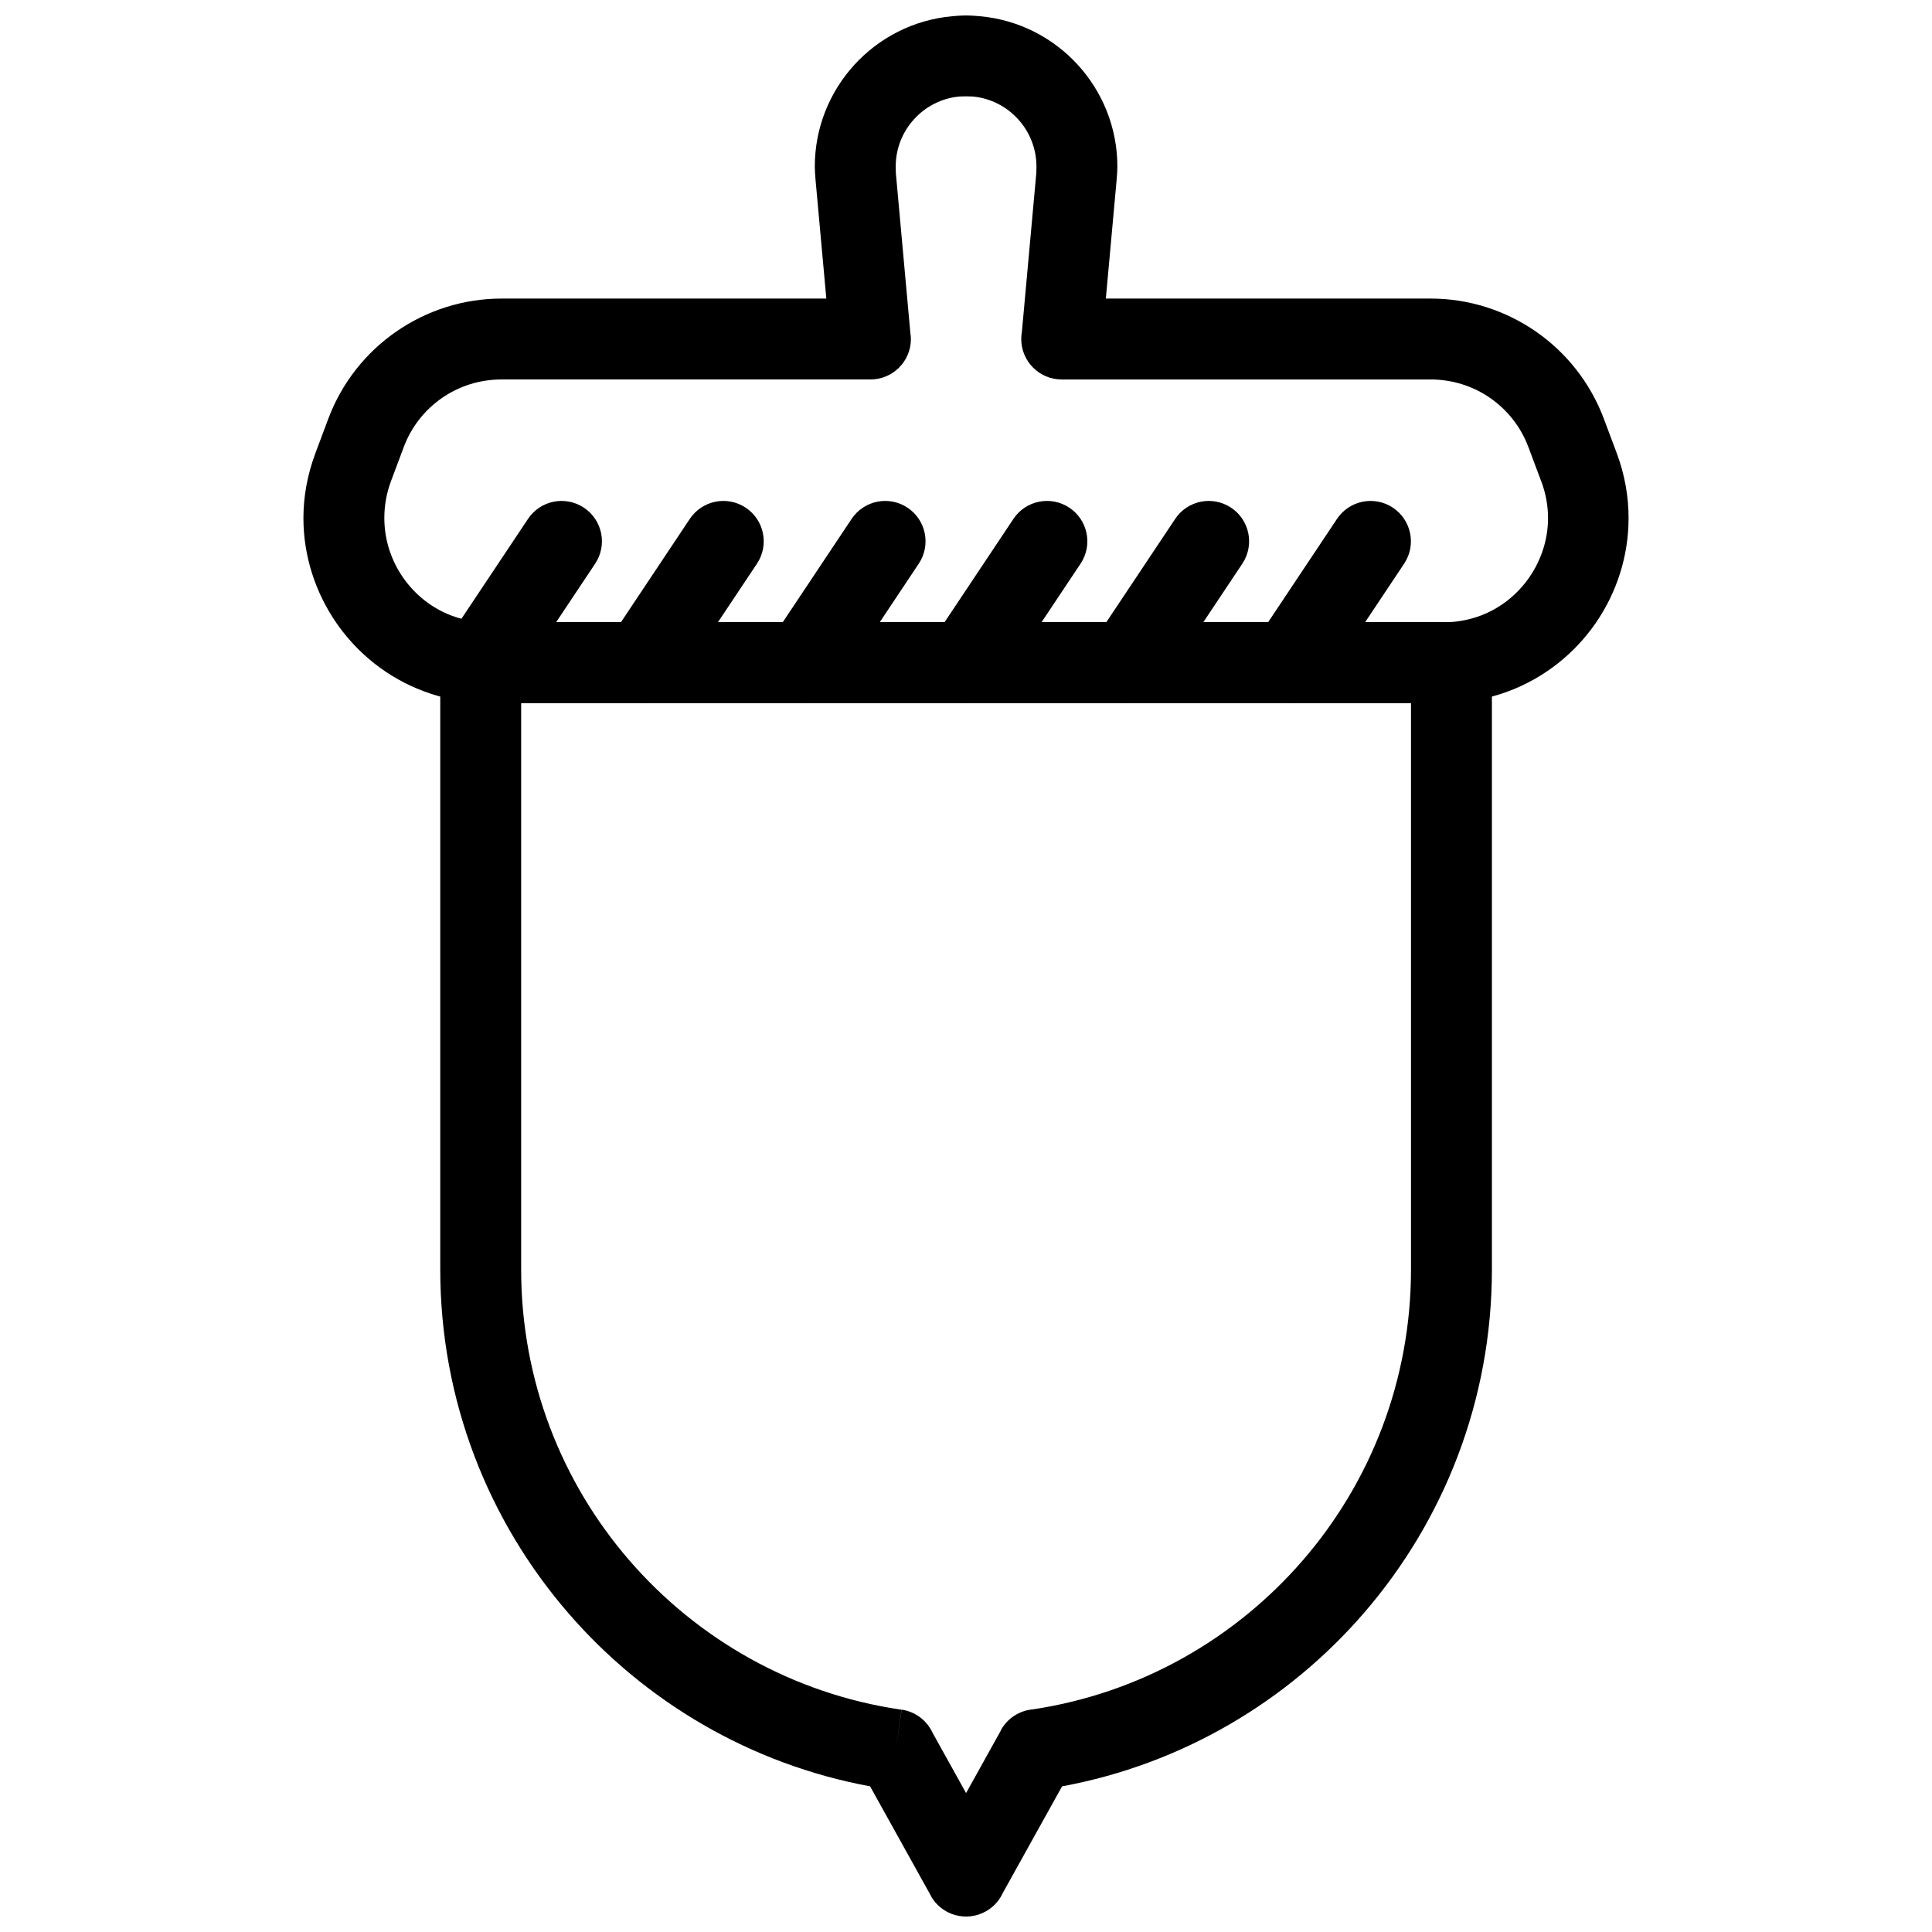 <?xml version="1.0" encoding="UTF-8"?>
<!-- Uploaded to: SVG Repo, www.svgrepo.com, Generator: SVG Repo Mixer Tools -->
<svg width="800px" height="800px" version="1.1" viewBox="144 144 512 512" xmlns="http://www.w3.org/2000/svg">
 <defs>
  <clipPath id="b">
   <path d="m260 308h280v343.9h-280z"/>
  </clipPath>
  <clipPath id="a">
   <path d="m224 148.09h352v182.91h-352z"/>
  </clipPath>
 </defs>
 <g clip-path="url(#b)">
  <path d="m282.11 330.33v150.07c0 29.492 10.793 56.43 28.633 77.07 18.109 20.953 43.469 35.461 72.168 39.621l-1.508 10.594 1.539-10.609c3.746 0.543 6.754 2.961 8.219 6.168l8.859 15.941 9.277-16.691-0.031-0.02c1.789-3.219 4.992-5.156 8.402-5.469 28.477-4.262 53.633-18.719 71.629-39.543 17.84-20.641 28.633-47.578 28.633-77.066v-150.07h-235.82zm-21.438 150.07v-160.79c0-5.918 4.801-10.719 10.719-10.719h257.26c5.918 0 10.719 4.801 10.719 10.719v160.79c0 34.777-12.785 66.613-33.91 91.055-20.273 23.457-48.25 40.082-80 45.945l-15.684 28.215c-0.914 2.019-2.465 3.777-4.555 4.938-5.176 2.875-11.699 1.012-14.574-4.164l0.031-0.02-16.098-28.973c-31.75-5.863-59.727-22.488-80-45.941-21.129-24.445-33.91-56.277-33.91-91.059z"/>
 </g>
 <g clip-path="url(#a)">
  <path d="m552.43 271.52-3.398-9.066c-2.016-5.375-5.606-9.852-10.129-12.988-4.504-3.121-9.969-4.902-15.77-4.902h-97.773c-5.918 0-10.719-4.801-10.719-10.719 0-0.656 0.059-1.297 0.172-1.922l3.82-42.051c0.023-0.277 0.039-0.867 0.039-1.727 0-4.812-1.844-9.242-4.883-12.57-3.043-3.336-7.277-5.574-12.039-6.004-0.27-0.023-0.848-0.039-1.727-0.039-0.891 0-1.473 0.016-1.746 0.039-4.758 0.434-8.984 2.672-12.027 6.004-3.035 3.324-4.879 7.746-4.879 12.555 0 0.871 0.016 1.453 0.039 1.742l3.906 43.004 0.039-0.004c0.535 5.894-3.809 11.109-9.703 11.645-0.328 0.027-0.648 0.043-0.969 0.043h-97.777c-5.797 0-11.266 1.781-15.77 4.902-4.523 3.133-8.113 7.613-10.129 12.988l-3.394 9.066c-1.199 3.207-1.762 6.516-1.762 9.777 0 5.734 1.805 11.203 4.938 15.727 3.148 4.543 7.617 8.152 12.938 10.145 2.938 1.102 6.227 1.711 9.789 1.711h253.03v0.039c3.484 0 6.777-0.625 9.789-1.754 5.316-1.992 9.785-5.602 12.93-10.141 3.16-4.562 4.981-10.031 4.981-15.723 0-3.195-0.574-6.504-1.805-9.789zm16.617-16.52 3.398 9.066c2.144 5.727 3.148 11.547 3.144 17.238 0 10.16-3.195 19.852-8.75 27.867-5.566 8.035-13.535 14.441-23.062 18.012-5.309 1.992-11.113 3.094-17.238 3.094v0.039h-253.03c-6.055 0-11.859-1.117-17.238-3.133-9.527-3.574-17.5-9.98-23.07-18.016-5.582-8.059-8.789-17.75-8.789-27.871 0-5.617 1.016-11.434 3.188-17.23l3.394-9.066c3.594-9.59 9.973-17.559 18-23.121 8.047-5.574 17.727-8.754 27.914-8.754h86.082l-2.848-31.328c-0.137-1.523-0.207-2.754-0.207-3.668 0-10.316 3.957-19.809 10.488-26.957 6.519-7.137 15.629-11.938 25.934-12.875 1.508-0.137 2.738-0.207 3.672-0.207s2.156 0.07 3.652 0.207c10.309 0.93 19.422 5.731 25.945 12.875 6.531 7.148 10.492 16.648 10.492 26.969 0 0.914-0.066 2.129-0.207 3.652l-2.848 31.328h86.078c10.188 0 19.867 3.18 27.91 8.754 8.027 5.566 14.402 13.535 18 23.121z"/>
 </g>
 <path d="m516.13 293.35c3.262-4.926 1.91-11.562-3.016-14.82-4.926-3.262-11.562-1.91-14.82 3.016l-21.441 32.164c-3.262 4.926-1.91 11.562 3.016 14.82 4.926 3.262 11.562 1.91 14.82-3.016z"/>
 <path d="m473.25 293.35c3.262-4.926 1.91-11.562-3.016-14.82-4.926-3.262-11.562-1.91-14.82 3.016l-21.441 32.164c-3.262 4.926-1.91 11.562 3.016 14.82 4.926 3.262 11.562 1.91 14.82-3.016z"/>
 <path d="m430.38 293.35c3.262-4.926 1.91-11.562-3.016-14.82-4.926-3.262-11.562-1.91-14.82 3.016l-21.438 32.164c-3.262 4.926-1.91 11.562 3.016 14.82 4.926 3.262 11.562 1.91 14.82-3.016z"/>
 <path d="m387.5 293.35c3.262-4.926 1.91-11.562-3.016-14.82-4.926-3.262-11.562-1.91-14.82 3.016l-21.438 32.164c-3.262 4.926-1.91 11.562 3.016 14.82 4.926 3.262 11.562 1.91 14.82-3.016z"/>
 <path d="m344.62 293.35c3.262-4.926 1.91-11.562-3.016-14.82-4.926-3.262-11.562-1.91-14.82 3.016l-21.438 32.164c-3.262 4.926-1.91 11.562 3.016 14.82 4.926 3.262 11.562 1.91 14.82-3.016z"/>
 <path d="m301.74 293.35c3.262-4.926 1.91-11.562-3.016-14.82-4.926-3.262-11.562-1.91-14.82 3.016l-21.438 32.164c-3.262 4.926-1.91 11.562 3.016 14.82 4.926 3.262 11.562 1.91 14.82-3.016z"/>
</svg>